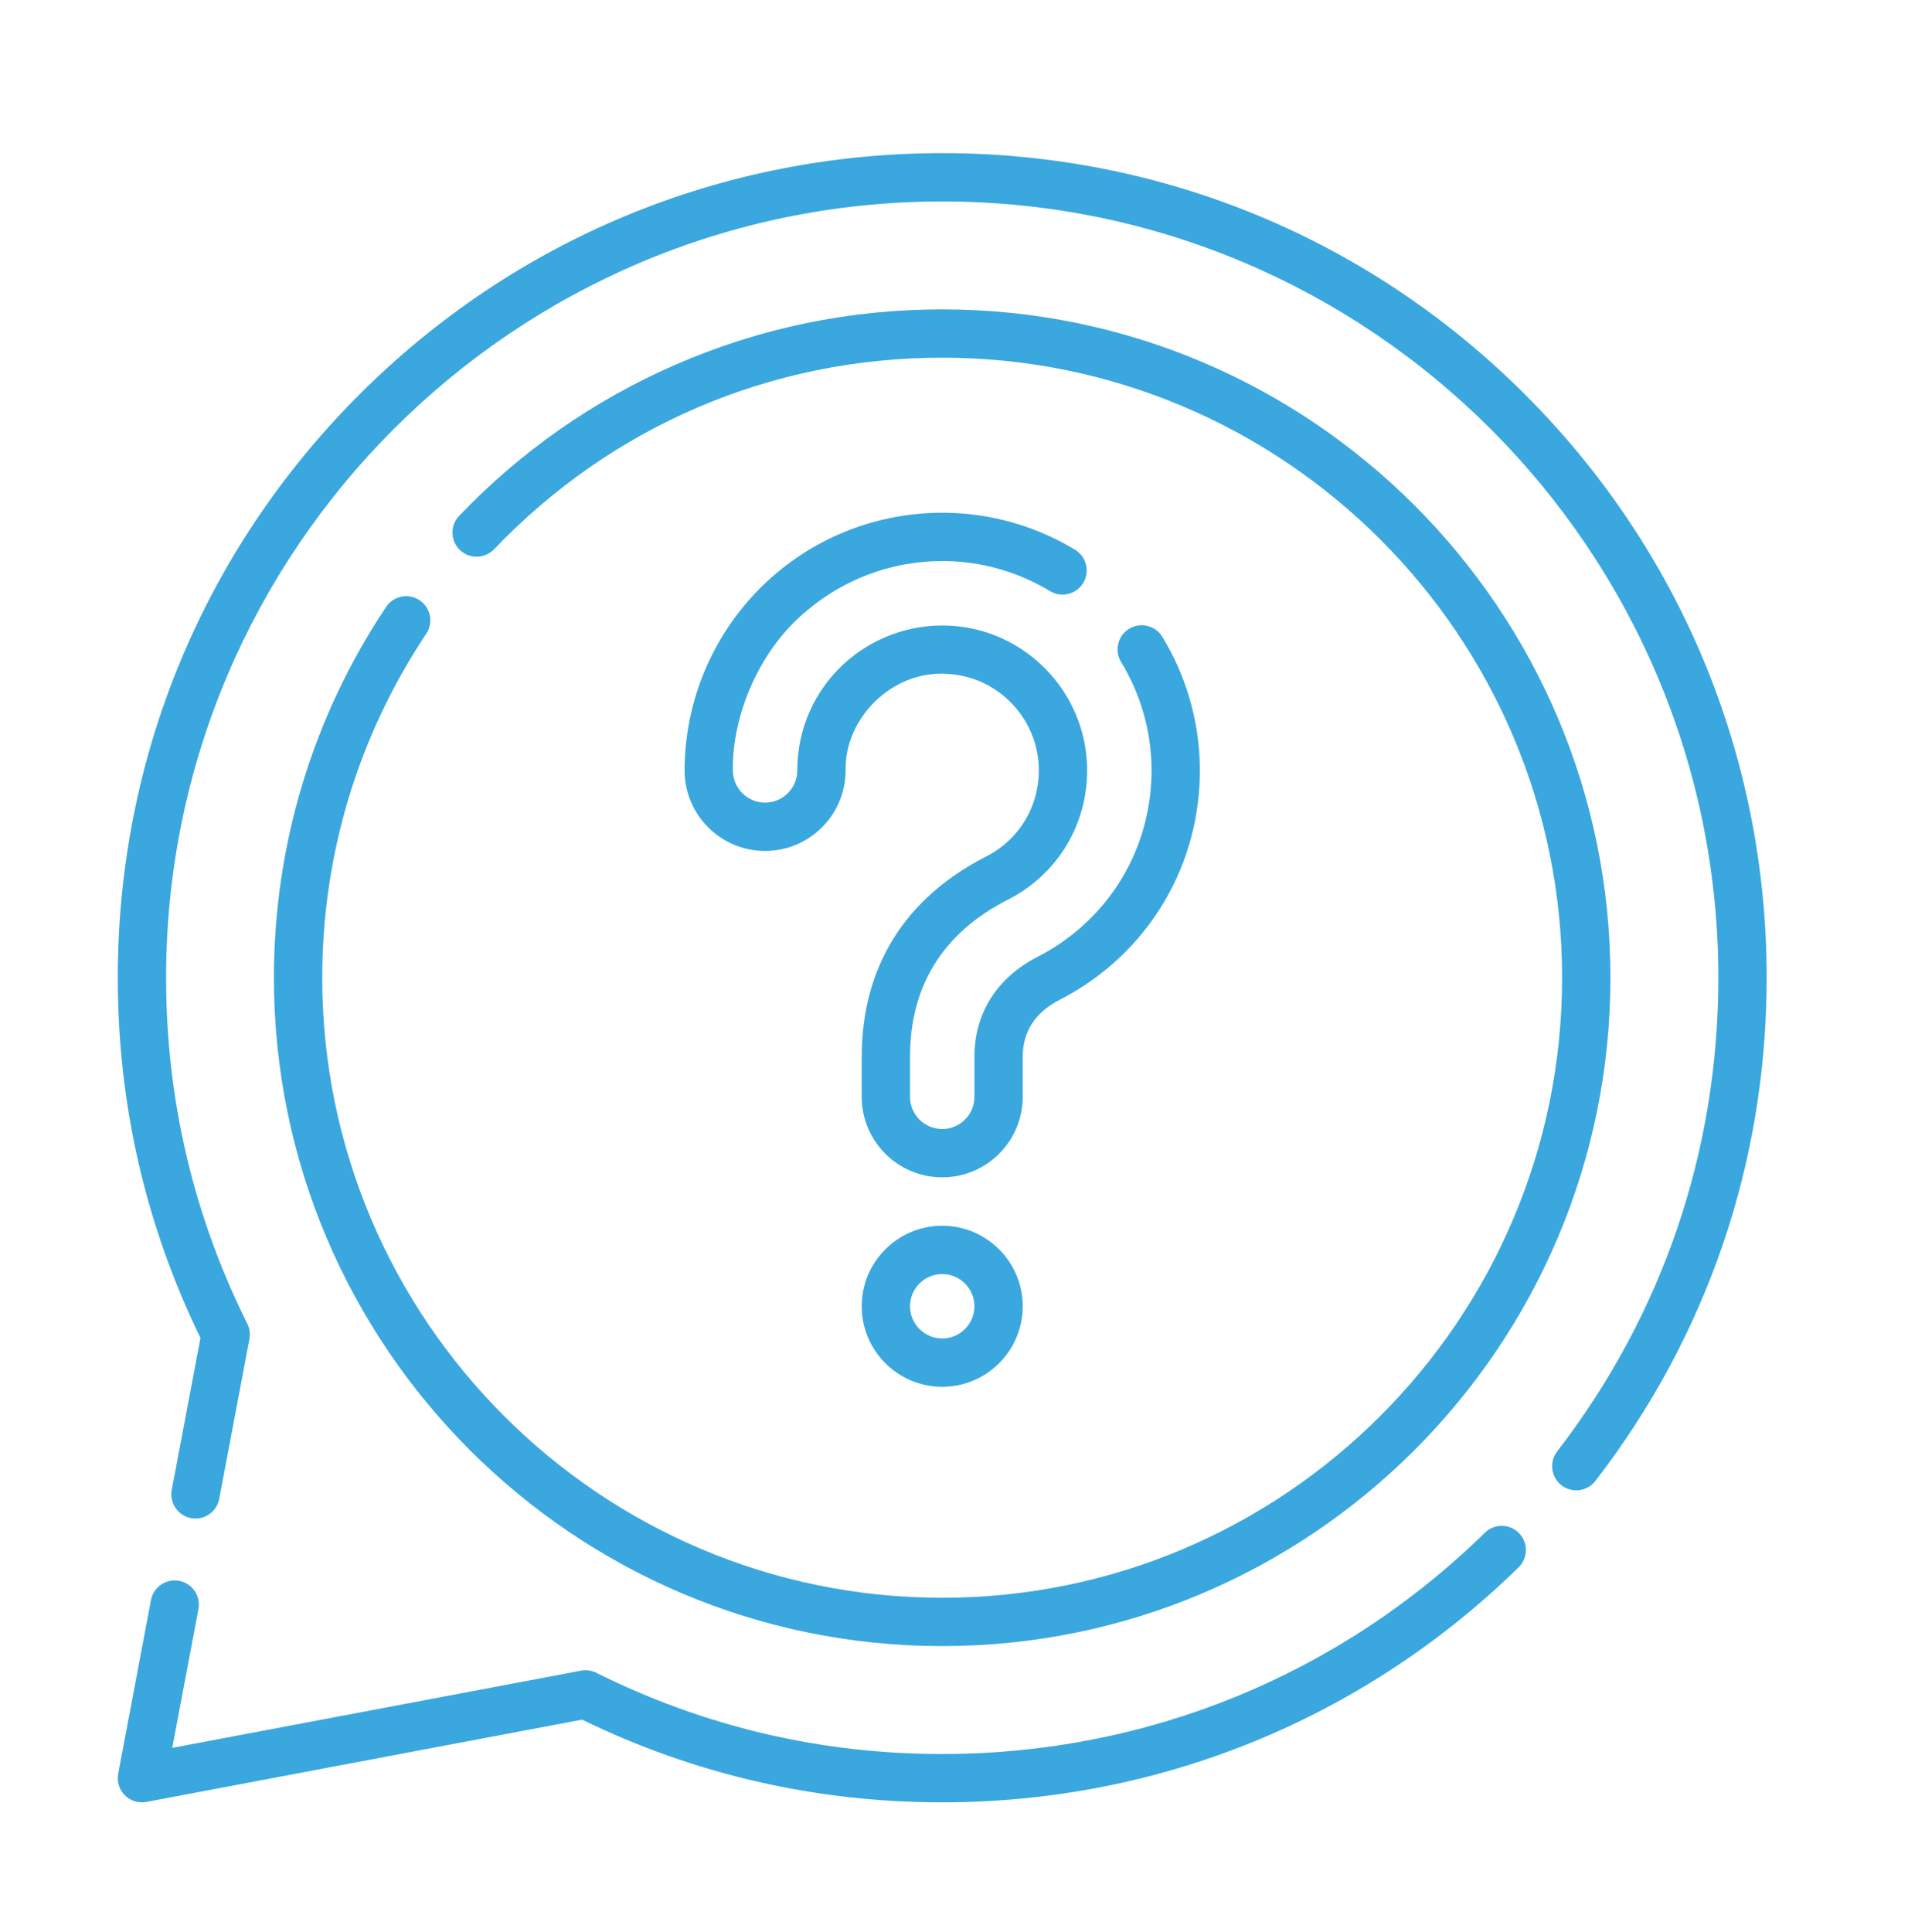 <svg width="81" height="82" viewBox="0 0 81 82" fill="none" xmlns="http://www.w3.org/2000/svg">
<path d="M63.037 65.058C56.845 71.115 48.663 74.45 40 74.45C34.843 74.45 29.902 73.29 25.315 71.002C25.114 70.902 24.887 70.871 24.667 70.912L7.312 74.189L8.424 68.298C8.529 67.742 8.163 67.205 7.607 67.1C7.05 66.995 6.514 67.361 6.409 67.918L5.018 75.285C4.955 75.618 5.061 75.961 5.3 76.201C5.494 76.395 5.756 76.501 6.025 76.501C6.089 76.501 6.152 76.495 6.216 76.483L24.711 72.991C29.497 75.32 34.639 76.501 40 76.501C49.203 76.501 57.894 72.958 64.471 66.524C64.876 66.128 64.883 65.479 64.487 65.074C64.092 64.669 63.443 64.662 63.037 65.058Z" fill="#3AA7DF"/>
<path d="M64.749 16.751C58.138 10.141 49.349 6.5 40 6.5C30.651 6.5 21.862 10.141 15.251 16.751C8.641 23.362 5 32.151 5 41.5C5 46.861 6.181 52.004 8.51 56.789L7.292 63.239C7.187 63.795 7.553 64.332 8.11 64.437C8.174 64.449 8.238 64.455 8.301 64.455C8.784 64.455 9.214 64.112 9.307 63.62L10.589 56.833C10.63 56.613 10.599 56.386 10.499 56.185C8.211 51.598 7.051 46.658 7.051 41.5C7.051 23.332 21.832 8.551 40 8.551C58.168 8.551 72.949 23.332 72.949 41.5C72.949 48.85 70.583 55.802 66.105 61.606C65.76 62.055 65.843 62.699 66.291 63.045C66.74 63.391 67.383 63.307 67.729 62.859C72.486 56.693 75 49.307 75 41.5C75 32.151 71.359 23.362 64.749 16.751Z" fill="#3AA7DF"/>
<path d="M17.813 25.479C17.343 25.164 16.706 25.291 16.391 25.762C13.276 30.426 11.629 35.868 11.629 41.5C11.629 57.143 24.355 69.869 39.998 69.869C55.641 69.869 68.367 57.143 68.367 41.5C68.367 25.857 55.641 13.131 39.998 13.131C36.057 13.131 32.241 13.924 28.658 15.488C25.197 16.999 22.113 19.155 19.492 21.896C19.101 22.305 19.116 22.954 19.525 23.345C19.934 23.737 20.583 23.722 20.975 23.313C25.989 18.069 32.745 15.182 39.998 15.182C54.51 15.182 66.316 26.988 66.316 41.5C66.316 56.012 54.51 67.818 39.998 67.818C25.486 67.818 13.68 56.012 13.68 41.5C13.68 36.275 15.207 31.227 18.096 26.901C18.411 26.43 18.284 25.793 17.813 25.479Z" fill="#3AA7DF"/>
<path d="M36.582 55.445C36.582 57.33 38.115 58.863 40 58.863C41.885 58.863 43.418 57.33 43.418 55.445C43.418 53.561 41.885 52.027 40 52.027C38.115 52.027 36.582 53.561 36.582 55.445ZM41.367 55.445C41.367 56.199 40.754 56.812 40 56.812C39.246 56.812 38.633 56.199 38.633 55.445C38.633 54.691 39.246 54.078 40 54.078C40.754 54.078 41.367 54.691 41.367 55.445Z" fill="#3AA7DF"/>
<path d="M34.31 25.874C36.035 24.435 38.227 23.709 40.477 23.827C41.92 23.903 43.338 24.339 44.576 25.09C45.061 25.383 45.691 25.228 45.985 24.744C46.278 24.259 46.123 23.629 45.639 23.335C44.112 22.41 42.364 21.872 40.585 21.779C37.814 21.634 35.12 22.528 32.997 24.299C30.541 26.348 29.069 29.421 29.062 32.701C29.062 34.586 30.596 36.119 32.48 36.119C34.365 36.119 35.898 34.586 35.898 32.701C35.853 30.475 37.888 28.433 40.226 28.605C42.358 28.717 44.06 30.48 44.101 32.619C44.131 34.205 43.276 35.636 41.868 36.353C38.41 38.115 36.582 41.056 36.582 44.861V46.555C36.582 48.44 38.115 49.973 40 49.973C41.885 49.973 43.418 48.44 43.418 46.555V44.861C43.418 43.786 43.945 42.971 44.986 42.437C48.737 40.513 51.016 36.7 50.936 32.488C50.898 30.564 50.348 28.677 49.344 27.03C49.049 26.546 48.418 26.394 47.934 26.688C47.451 26.983 47.298 27.614 47.593 28.098C48.408 29.435 48.855 30.966 48.885 32.527C48.951 35.95 47.098 39.048 44.05 40.612C42.32 41.5 41.367 43.008 41.367 44.861V46.555C41.367 47.309 40.754 47.922 40 47.922C39.246 47.922 38.633 47.309 38.633 46.555V44.861C38.633 41.836 40.035 39.589 42.799 38.181C44.912 37.104 46.197 34.958 46.151 32.58C46.09 29.371 43.534 26.726 40.335 26.558C36.847 26.378 33.85 29.114 33.847 32.701C33.847 33.455 33.234 34.068 32.48 34.068C31.727 34.068 31.113 33.455 31.113 32.701C31.075 30.289 32.297 27.485 34.31 25.874Z" fill="#3AA7DF"/>
</svg>
